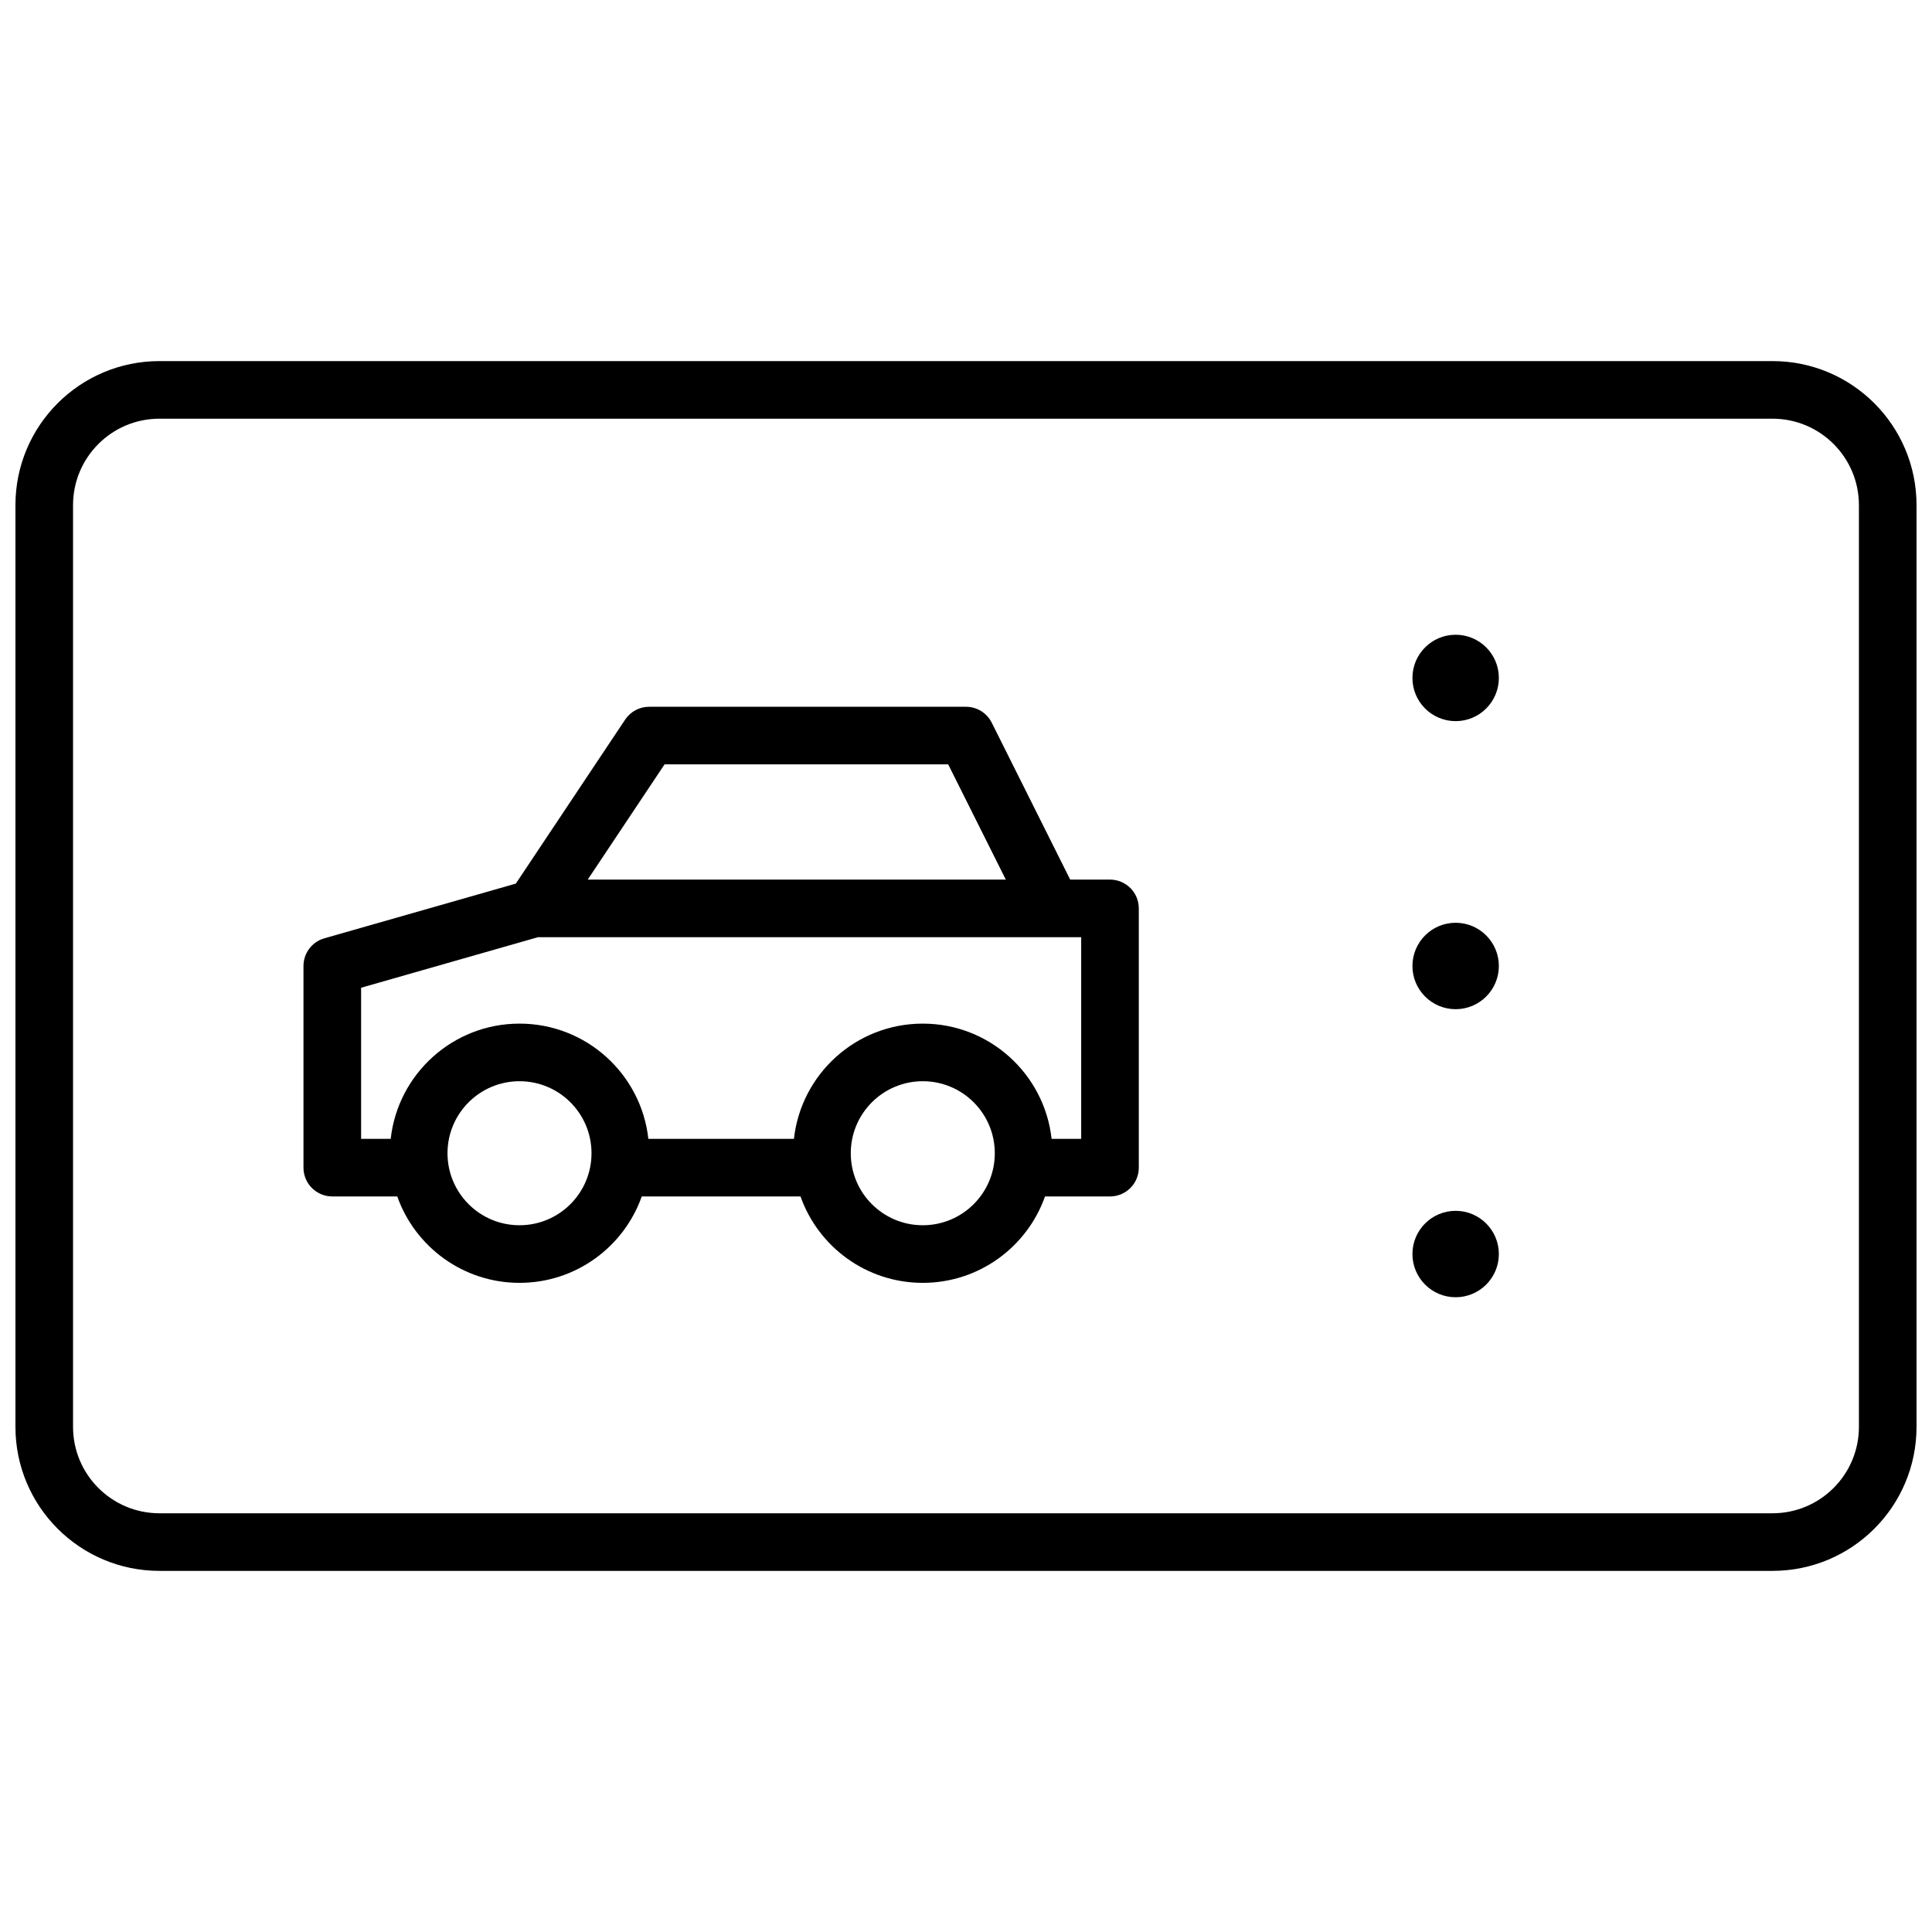 <?xml version="1.0" encoding="UTF-8"?>
<!-- Uploaded to: ICON Repo, www.iconrepo.com, Generator: ICON Repo Mixer Tools -->
<svg width="800px" height="800px" version="1.1" viewBox="144 144 512 512" xmlns="http://www.w3.org/2000/svg">
 <defs>
  <clipPath id="a">
   <path d="m148.09 239h503.81v322h-503.81z"/>
  </clipPath>
 </defs>
 <g clip-path="url(#a)">
  <path d="m314.07 461.07c-4.715 13.34-17.438 22.898-32.395 22.898-14.957 0-27.68-9.559-32.395-22.898h-17.223c-4.215 0-7.633-3.418-7.633-7.633v-53.434c0-3.41 2.258-6.406 5.535-7.34l50.738-14.496 28.977-43.469c1.414-2.121 3.797-3.398 6.352-3.398h83.969c2.891 0 5.531 1.633 6.824 4.219l20.793 41.582h10.547c4.219 0 7.637 3.418 7.637 7.633v68.703c0 4.215-3.418 7.633-7.637 7.633h-17.219c-4.715 13.34-17.441 22.898-32.398 22.898-14.953 0-27.68-9.559-32.395-22.898zm1.746-15.266h38.586c1.898-17.176 16.461-30.535 34.141-30.535 17.684 0 32.242 13.359 34.141 30.535h7.844v-53.438h-143.96l-46.871 13.395v40.043h7.844c1.898-17.176 16.461-30.535 34.141-30.535 17.68 0 32.242 13.359 34.141 30.535zm-34.141 22.898c10.539 0 19.082-8.543 19.082-19.082 0-10.539-8.543-19.086-19.082-19.086-10.539 0-19.082 8.547-19.082 19.086 0 10.539 8.543 19.082 19.082 19.082zm106.87 0c10.543 0 19.086-8.543 19.086-19.082 0-10.539-8.543-19.086-19.086-19.086-10.539 0-19.082 8.547-19.082 19.086 0 10.539 8.543 19.082 19.082 19.082zm6.734-122.14h-75.164l-20.359 30.535h110.79zm-209.02-106.87h427.47c21.082 0 38.168 17.09 38.168 38.168v244.27c0 21.082-17.086 38.168-38.168 38.168h-427.47c-21.078 0-38.168-17.086-38.168-38.168v-244.27c0-21.078 17.09-38.168 38.168-38.168zm0 15.266c-12.648 0-22.902 10.254-22.902 22.902v244.27c0 12.648 10.254 22.902 22.902 22.902h427.47c12.648 0 22.902-10.254 22.902-22.902v-244.27c0-12.648-10.254-22.902-22.902-22.902zm332.05 145.04c0-6.324 5.129-11.453 11.453-11.453 6.32 0 11.449 5.129 11.449 11.453s-5.129 11.449-11.449 11.449c-6.324 0-11.453-5.125-11.453-11.449zm0-76.336c0-6.324 5.129-11.449 11.453-11.449 6.32 0 11.449 5.125 11.449 11.449 0 6.324-5.129 11.449-11.449 11.449-6.324 0-11.453-5.125-11.453-11.449zm0 152.67c0-6.324 5.129-11.449 11.453-11.449 6.32 0 11.449 5.125 11.449 11.449s-5.129 11.453-11.449 11.453c-6.324 0-11.453-5.129-11.453-11.453z"/>
 </g>
</svg>